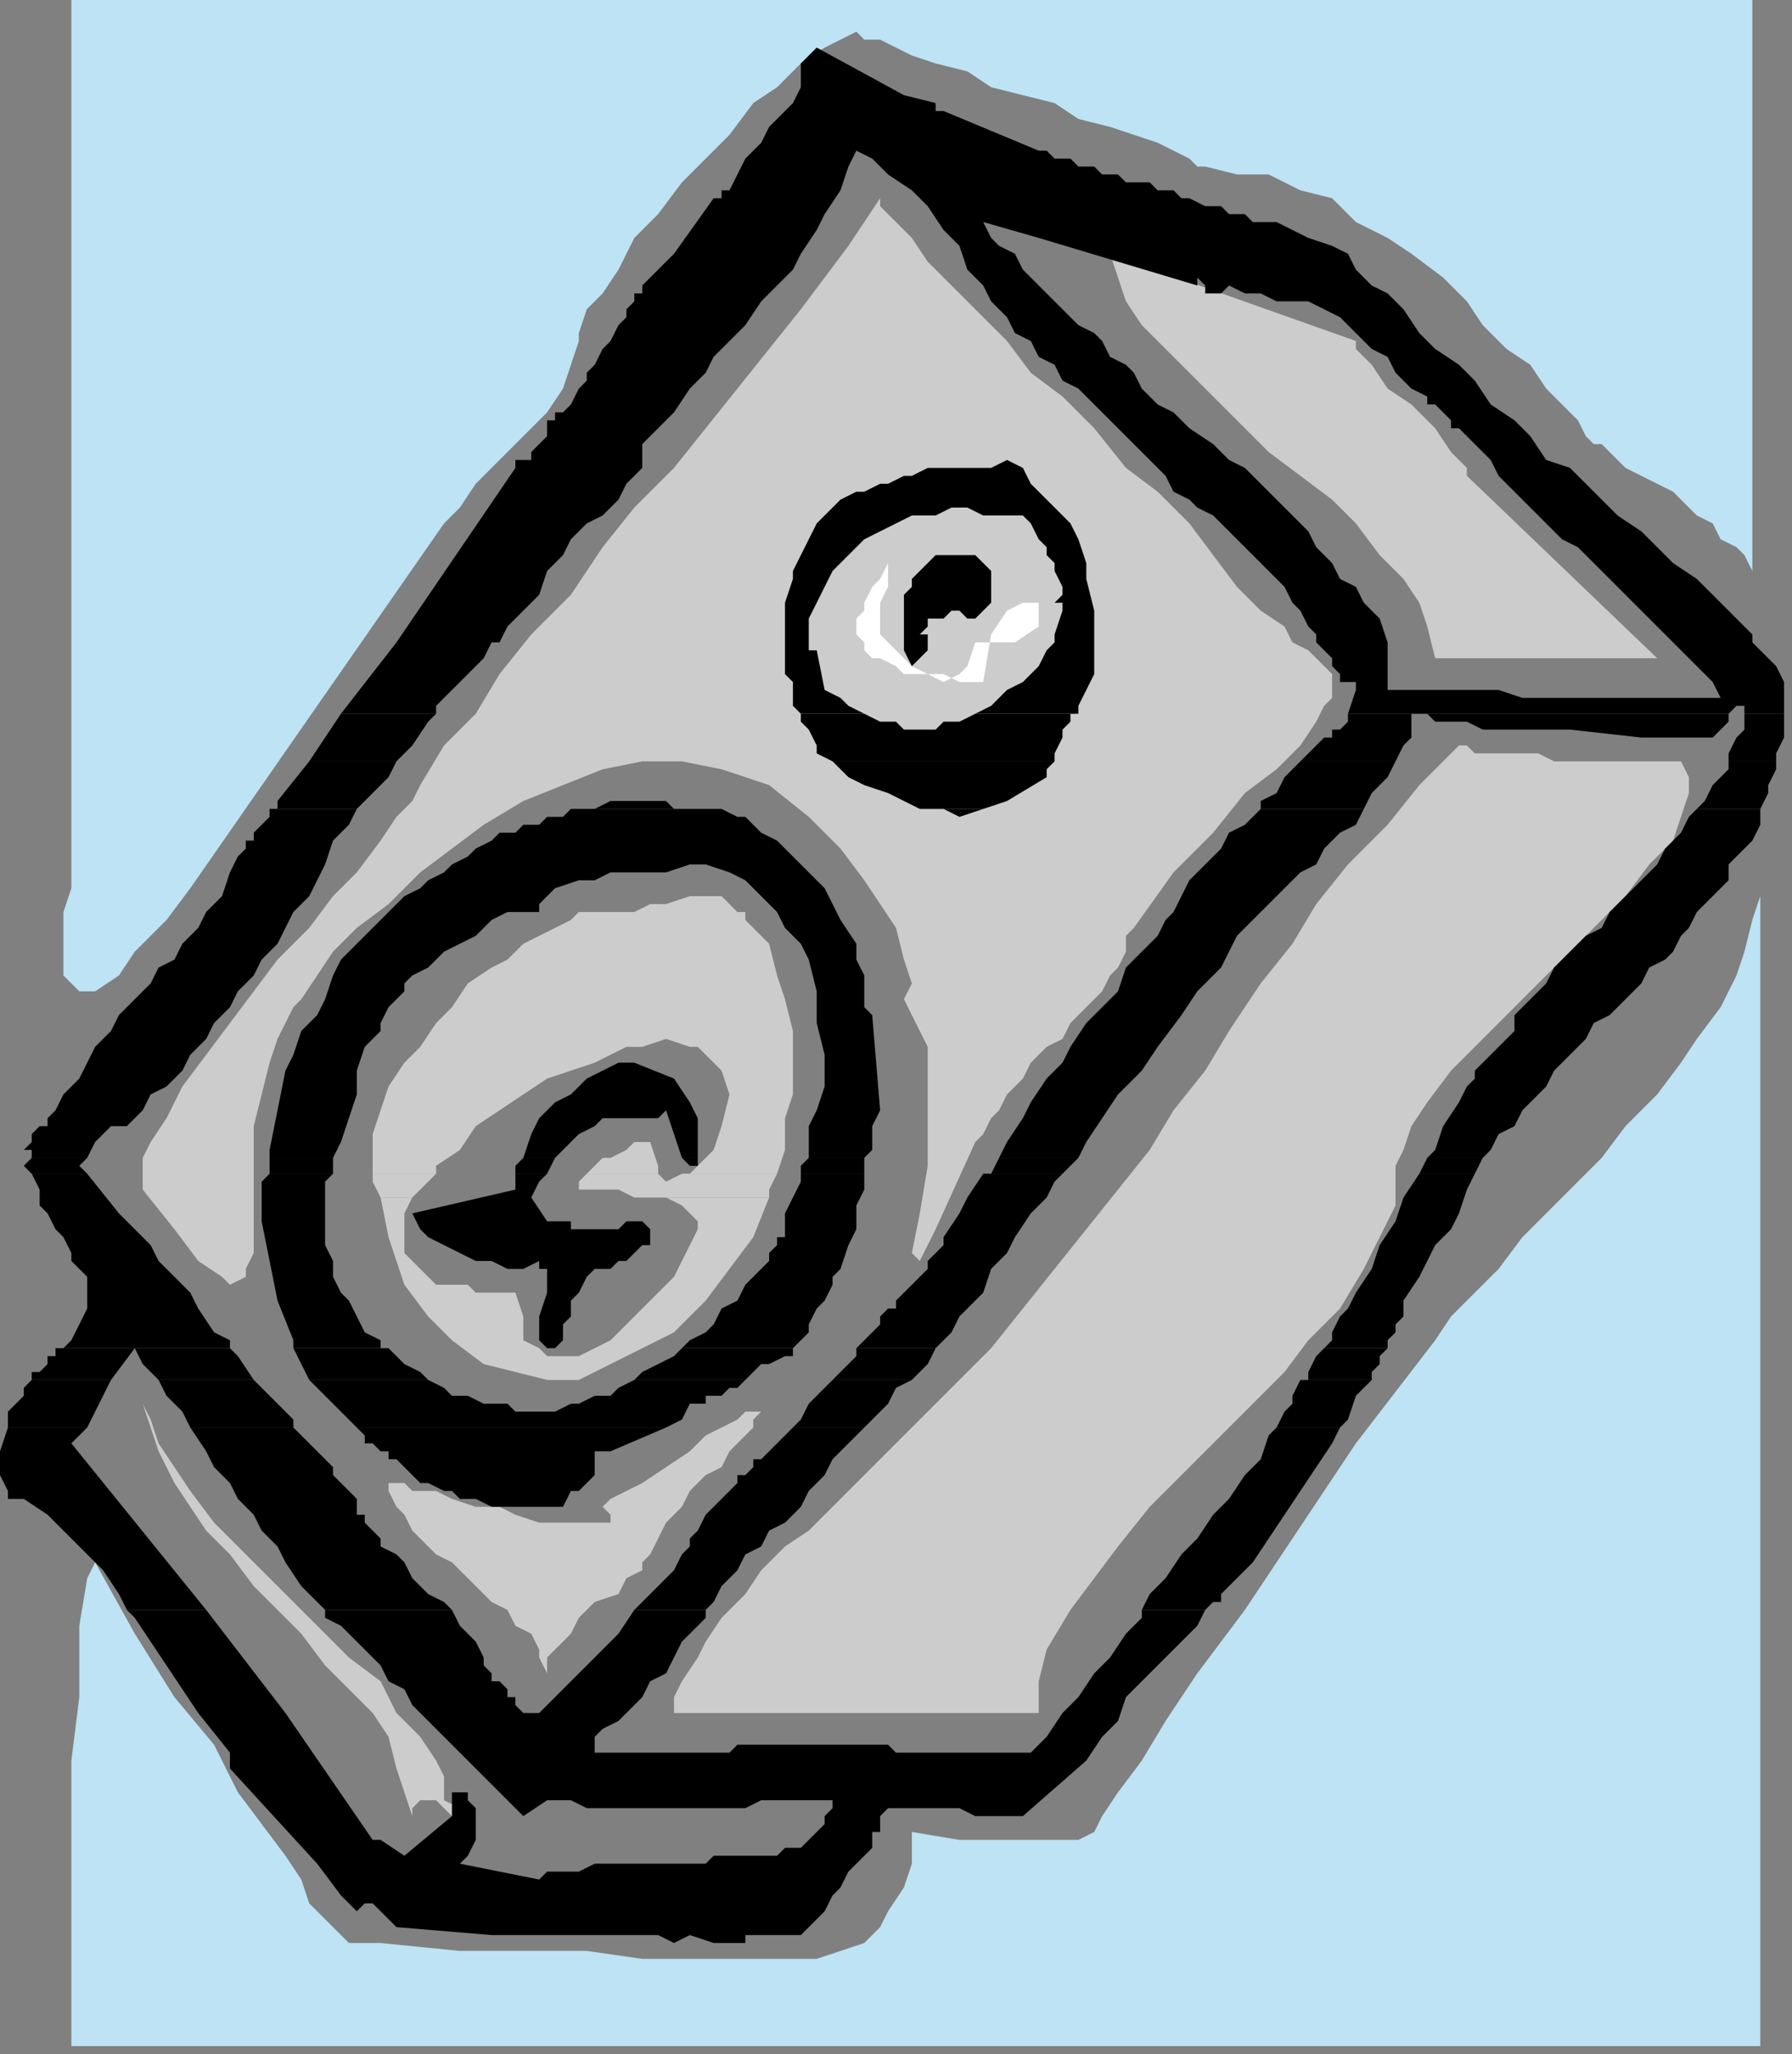 <?xml version="1.0" encoding="UTF-8" standalone="no"?>
<svg
   xmlns:dc="http://purl.org/dc/elements/1.1/"
   xmlns:cc="http://creativecommons.org/ns#"
   xmlns:rdf="http://www.w3.org/1999/02/22-rdf-syntax-ns#"
   xmlns:svg="http://www.w3.org/2000/svg"
   xmlns="http://www.w3.org/2000/svg"
   xmlns:sodipodi="http://sodipodi.sourceforge.net/DTD/sodipodi-0.dtd"
   xmlns:inkscape="http://www.inkscape.org/namespaces/inkscape"
   version="1.0"
   width="59.796mm"
   height="68.527mm"
   id="svg139"
   sodipodi:docname="HPHNO005.WMF">
  <rect width="100%" height="100%" fill="#808080" stroke="none"/>
  <sodipodi:namedview
     pagecolor="#ffffff"
     bordercolor="#666666"
     borderopacity="1"
     objecttolerance="10"
     gridtolerance="10"
     guidetolerance="10"
     inkscape:pageopacity="0"
     inkscape:pageshadow="2"
     inkscape:window-width="640"
     inkscape:window-height="480"
     id="namedview141" />
  <defs
     id="defs3">
    <pattern
       id="WMFhbasepattern"
       patternUnits="userSpaceOnUse"
       width="6"
       height="6"
       x="0"
       y="0" />
  </defs>
  <path
     style="fill:#bde3f5;fill-rule:evenodd;fill-opacity:1;stroke:none;"
     d="  M 73,43   L 73,42   L 74,39   L 76,37   L 78,34   L 80,30   L 83,27   L 86,23   L 89,20   L 92,17   L 95,13   L 98,11   L 101,8   L 104,6   L 106,5   L 108,4   L 109,5   L 111,5   L 113,6   L 115,7   L 118,8   L 122,9   L 125,11   L 129,12   L 133,13   L 136,15   L 140,16   L 143,17   L 146,18   L 148,19   L 150,20   L 151,21   L 152,21   L 156,22   L 160,22   L 164,24   L 168,25   L 171,28   L 175,30   L 178,32   L 182,35   L 185,38   L 187,41   L 190,44   L 193,46   L 195,49   L 197,51   L 199,53   L 200,55   L 201,56   L 202,56   L 204,58   L 205,59   L 207,60   L 209,61   L 211,62   L 213,64   L 214,65   L 216,66   L 217,68   L 219,69   L 220,70   L 221,72   L 221,73   L 221,74   L 221,0   L 9,0   L 9,96   L 9,100   L 9,104   L 9,108   L 9,112   L 8,115   L 8,118   L 8,121   L 8,123   L 9,124   L 10,125   L 11,125   L 12,125   L 15,123   L 17,120   L 21,116   L 24,112   L 56,66   L 58,64   L 60,61   L 63,58   L 66,55   L 69,52   L 71,49   L 72,46   L 73,43  z "
     id="path5" />
  <path
     style="fill:#cccccc;fill-rule:evenodd;fill-opacity:1;stroke:none;"
     d="  M 143,117   L 148,110   L 153,105   L 157,100   L 161,97   L 164,94   L 166,91   L 167,89   L 168,88   L 168,87   L 168,86   L 168,85   L 167,84   L 165,82   L 163,81   L 162,79   L 159,77   L 156,74   L 153,70   L 150,66   L 146,62   L 142,59   L 138,54   L 134,50   L 130,47   L 127,43   L 123,39   L 120,36   L 117,33   L 115,30   L 113,28   L 111,26   L 111,25   L 109,28   L 107,31   L 104,35   L 101,39   L 97,44   L 93,49   L 89,54   L 85,59   L 80,64   L 76,69   L 72,75   L 67,80   L 63,85   L 60,90   L 56,94   L 53,99   L 52,101   L 50,103   L 48,106   L 45,110   L 42,113   L 39,117   L 35,121   L 32,125   L 29,129   L 26,133   L 23,137   L 21,141   L 19,144   L 18,146   L 18,149   L 18,150   L 22,155   L 25,159   L 28,161   L 29,162   L 31,161   L 31,160   L 32,158   L 32,156   L 32,153   L 32,149   L 32,146   L 32,142   L 33,138   L 34,134   L 35,131   L 37,127   L 38,126   L 40,123   L 42,120   L 45,117   L 49,114   L 53,110   L 57,107   L 61,104   L 66,101   L 71,99   L 76,97   L 81,96   L 86,96   L 91,97   L 97,99   L 102,103   L 104,105   L 106,107   L 109,111   L 111,114   L 113,117   L 114,121   L 115,124   L 114,126   L 117,132   L 117,139   L 117,147   L 116,153   L 115,158   L 116,159   L 118,155   L 123,144   L 124,143   L 125,141   L 126,140   L 127,138   L 129,136   L 130,134   L 132,132   L 134,131   L 135,129   L 137,127   L 139,125   L 140,123   L 141,122   L 142,120   L 142,118   L 143,117  z "
     id="path7" />
  <path
     style="fill:#cccccc;fill-rule:evenodd;fill-opacity:1;stroke:none;"
     d="  M 176,147   L 177,145   L 178,142   L 180,139   L 183,135   L 186,132   L 190,128   L 194,124   L 198,120   L 201,117   L 205,113   L 208,109   L 211,106   L 212,103   L 213,100   L 213,98   L 212,96   L 211,96   L 210,96   L 209,96   L 207,96   L 205,96   L 203,96   L 201,96   L 199,96   L 196,96   L 194,95   L 192,95   L 190,95   L 188,95   L 186,95   L 185,94   L 184,94   L 179,99   L 175,104   L 170,109   L 166,114   L 163,119   L 159,124   L 155,130   L 152,135   L 148,140   L 145,145   L 141,150   L 137,155   L 133,160   L 129,165   L 125,170   L 120,175   L 118,177   L 116,179   L 113,182   L 111,184   L 108,187   L 105,190   L 102,193   L 99,195   L 96,198   L 94,201   L 91,204   L 89,207   L 88,209   L 86,212   L 85,214   L 85,216   L 131,216   L 131,212   L 132,208   L 135,203   L 138,199   L 141,195   L 145,190   L 149,186   L 153,182   L 158,177   L 162,173   L 165,169   L 169,165   L 172,160   L 174,156   L 176,152   L 176,147  z "
     id="path9" />
  <path
     style="fill:#cccccc;fill-rule:evenodd;fill-opacity:1;stroke:none;"
     d="  M 185,60   L 185,59   L 183,57   L 181,54   L 178,51   L 175,49   L 173,46   L 171,44   L 171,43   L 140,32   L 141,35   L 142,38   L 144,41   L 147,44   L 150,47   L 153,50   L 157,54   L 160,57   L 164,60   L 168,63   L 171,66   L 174,70   L 177,73   L 179,76   L 180,79   L 181,83   L 209,83   L 185,60  z "
     id="path11" />
  <path
     style="fill:#bde3f5;fill-rule:evenodd;fill-opacity:1;stroke:none;"
     d="  M 222,201   L 222,113   L 221,116   L 220,120   L 219,123   L 217,127   L 214,131   L 212,134   L 209,138   L 205,142   L 202,146   L 199,149   L 195,153   L 192,156   L 189,160   L 186,163   L 183,166   L 181,169   L 171,182   L 163,194   L 157,203   L 151,211   L 147,217   L 144,222   L 141,226   L 139,229   L 138,231   L 136,232   L 134,232   L 132,232   L 129,232   L 125,232   L 121,232   L 115,231   L 115,235   L 114,238   L 112,241   L 111,243   L 109,245   L 106,246   L 103,247   L 100,247   L 96,247   L 92,247   L 86,247   L 81,247   L 74,246   L 66,246   L 58,246   L 48,245   L 47,245   L 46,245   L 45,245   L 44,245   L 43,244   L 42,243   L 41,242   L 39,240   L 38,237   L 36,234   L 33,230   L 30,226   L 27,220   L 22,214   L 17,206   L 12,197   L 11,199   L 10,205   L 10,214   L 9,222   L 9,258   L 222,258   L 222,201  z "
     id="path13" />
  <path
     style="fill:#cccccc;fill-rule:evenodd;fill-opacity:1;stroke:none;"
     d="  M 56,227   L 56,224   L 55,222   L 53,219   L 50,216   L 48,212   L 44,209   L 41,206   L 37,202   L 34,199   L 30,195   L 27,192   L 24,188   L 22,185   L 20,182   L 19,179   L 18,177   L 19,180   L 20,183   L 22,187   L 24,190   L 26,193   L 29,196   L 32,200   L 35,203   L 38,206   L 41,210   L 44,213   L 47,216   L 49,219   L 50,223   L 51,226   L 52,229   L 52,228   L 53,227   L 55,227   L 56,228   L 57,229   L 58,229   L 58,228   L 56,227  z "
     id="path15" />
  <path
     style="fill:#cccccc;fill-rule:evenodd;fill-opacity:1;stroke:none;"
     d="  M 47,148   L 47,146   L 47,143   L 48,140   L 49,137   L 51,134   L 53,132   L 55,129   L 57,127   L 59,124   L 62,122   L 64,121   L 66,119   L 68,118   L 70,117   L 72,116   L 73,115   L 75,115   L 78,115   L 80,115   L 82,114   L 84,114   L 87,113   L 89,113   L 91,113   L 92,114   L 93,115   L 94,115   L 94,116   L 97,119   L 98,123   L 99,126   L 100,130   L 100,134   L 100,138   L 99,141   L 99,145   L 98,148   L 87,148   L 88,147   L 90,145   L 91,142   L 92,138   L 91,135   L 90,134   L 88,132   L 87,132   L 84,131   L 81,132   L 79,132   L 75,134   L 72,135   L 69,136   L 66,138   L 63,140   L 60,142   L 58,145   L 55,147   L 55,148   L 47,148  z "
     id="path17" />
  <path
     style="fill:#cccccc;fill-rule:evenodd;fill-opacity:1;stroke:none;"
     d="  M 74,148   L 75,147   L 76,146   L 77,146   L 79,145   L 80,144   L 82,144   L 83,147   L 83,148   L 74,148  z "
     id="path19" />
  <path
     style="fill:#cccccc;fill-rule:evenodd;fill-opacity:1;stroke:none;"
     d="  M 48,151   L 47,149   L 47,148   L 55,148   L 54,149   L 52,151   L 48,151  z "
     id="path21" />
  <path
     style="fill:#cccccc;fill-rule:evenodd;fill-opacity:1;stroke:none;"
     d="  M 84,151   L 82,151   L 80,151   L 78,150   L 76,150   L 73,150   L 73,149   L 74,148   L 74,148   L 83,148   L 84,149   L 86,148   L 87,148   L 98,148   L 97,150   L 97,151   L 84,151  z "
     id="path23" />
  <path
     style="fill:#cccccc;fill-rule:evenodd;fill-opacity:1;stroke:none;"
     d="  M 48,151   L 49,156   L 51,162   L 54,166   L 57,169   L 61,172   L 65,173   L 69,174   L 73,174   L 77,172   L 81,170   L 85,168   L 89,164   L 92,160   L 95,156   L 97,151   L 84,151   L 84,151   L 86,152   L 87,153   L 88,154   L 88,155   L 87,157   L 86,159   L 85,161   L 83,163   L 81,165   L 79,167   L 77,169   L 75,170   L 73,171   L 71,171   L 69,171   L 68,170   L 66,169   L 66,166   L 65,163   L 63,163   L 62,163   L 60,163   L 59,162   L 57,162   L 56,162   L 55,162   L 54,161   L 53,160   L 52,159   L 51,158   L 51,157   L 51,156   L 51,154   L 51,153   L 52,151   L 52,151   L 48,151  z "
     id="path25" />
  <path
     style="fill:#cccccc;fill-rule:evenodd;fill-opacity:1;stroke:none;"
     d="  M 81,198   L 81,197   L 82,196   L 83,194   L 84,192   L 86,190   L 87,188   L 89,186   L 91,185   L 92,183   L 94,181   L 95,180   L 95,179   L 96,178   L 95,178   L 94,178   L 93,179   L 91,180   L 89,181   L 87,183   L 84,185   L 81,187   L 79,188   L 77,189   L 76,190   L 77,191   L 77,192   L 76,192   L 75,192   L 73,192   L 71,192   L 68,192   L 65,191   L 63,190   L 60,190   L 57,189   L 55,188   L 52,188   L 51,187   L 49,187   L 49,187   L 49,188   L 50,190   L 51,191   L 52,193   L 53,194   L 55,196   L 57,197   L 59,199   L 60,200   L 62,202   L 64,203   L 65,205   L 67,206   L 68,208   L 68,209   L 69,211   L 69,209   L 70,208   L 72,206   L 73,204   L 75,202   L 78,201   L 79,199   L 81,198  z "
     id="path27" />
  <path
     style="fill:#ffffff;fill-rule:evenodd;fill-opacity:1;stroke:none;"
     d="  M 111,77   L 111,76   L 112,74   L 112,73   L 112,71   L 111,73   L 110,74   L 109,76   L 109,77   L 108,78   L 108,80   L 109,81   L 109,82   L 110,83   L 111,83   L 113,84   L 114,85   L 117,85   L 119,85   L 121,86   L 124,86   L 125,80   L 127,77   L 129,76   L 131,76   L 131,78   L 131,79   L 128,81   L 123,81   L 122,84   L 121,85   L 119,86   L 117,85   L 115,84   L 113,82   L 111,80   L 111,77  z "
     id="path29" />
  <path
     style="fill:#000000;fill-rule:evenodd;fill-opacity:1;stroke:none;"
     d="  M 50,81   L 65,59   L 65,58   L 65,58   L 66,58   L 66,58   L 66,58   L 66,58   L 67,58   L 67,57   L 67,57   L 68,56   L 69,55   L 69,54   L 69,54   L 69,54   L 69,53   L 69,53   L 69,53   L 70,53   L 70,52   L 71,52   L 72,51   L 73,49   L 74,48   L 74,47   L 75,46   L 76,44   L 77,43   L 78,41   L 78,41   L 79,40   L 79,39   L 80,38   L 80,37   L 81,37   L 81,36   L 82,35   L 84,33   L 85,32   L 90,25   L 91,25   L 91,25   L 91,24   L 92,24   L 93,22   L 94,20   L 96,18   L 97,16   L 99,14   L 100,13   L 101,11   L 101,9   L 101,8   L 101,8   L 101,8   L 101,8   L 102,7   L 102,7   L 103,6   L 103,6   L 114,12   L 118,13   L 118,14   L 119,14   L 119,14   L 119,14   L 131,19   L 132,19   L 133,20   L 134,20   L 135,20   L 135,20   L 136,21   L 137,21   L 138,21   L 139,22   L 139,22   L 140,22   L 141,22   L 142,23   L 144,23   L 145,23   L 146,24   L 148,24   L 149,25   L 150,25   L 152,26   L 153,26   L 154,26   L 155,27   L 156,27   L 157,27   L 158,28   L 159,28   L 161,28   L 163,29   L 165,30   L 168,31   L 170,32   L 171,34   L 173,36   L 175,37   L 177,39   L 179,42   L 181,44   L 184,46   L 186,48   L 188,51   L 191,53   L 193,55   L 195,58   L 198,59   L 200,61   L 202,63   L 204,65   L 207,67   L 209,69   L 211,71   L 214,73   L 216,75   L 217,76   L 219,78   L 221,80   L 221,81   L 211,81   L 210,80   L 208,78   L 207,77   L 205,75   L 203,73   L 201,71   L 199,69   L 197,68   L 195,66   L 193,64   L 191,62   L 189,60   L 188,58   L 187,57   L 186,56   L 185,55   L 184,54   L 183,54   L 183,53   L 182,52   L 181,51   L 181,51   L 180,51   L 180,51   L 180,50   L 178,49   L 176,47   L 175,45   L 173,44   L 171,42   L 169,40   L 167,39   L 165,38   L 165,38   L 164,38   L 164,38   L 164,38   L 162,38   L 161,38   L 159,37   L 158,37   L 157,37   L 155,36   L 154,37   L 153,37   L 152,37   L 152,36   L 152,36   L 151,35   L 151,36   L 151,36   L 151,36   L 151,36   L 131,30   L 124,28   L 125,30   L 126,31   L 128,32   L 129,34   L 130,35   L 131,36   L 132,37   L 134,39   L 135,40   L 136,41   L 138,42   L 139,43   L 140,45   L 142,46   L 143,47   L 144,49   L 146,51   L 148,52   L 150,54   L 153,56   L 155,58   L 157,59   L 159,61   L 161,63   L 163,65   L 165,67   L 166,69   L 168,71   L 169,73   L 171,74   L 172,76   L 174,78   L 175,81   L 166,81   L 166,80   L 165,79   L 164,77   L 163,76   L 162,74   L 161,73   L 160,72   L 158,70   L 157,69   L 156,68   L 154,66   L 153,65   L 151,64   L 150,63   L 148,62   L 147,60   L 145,58   L 144,57   L 142,55   L 141,54   L 139,52   L 138,51   L 136,49   L 134,48   L 133,46   L 131,45   L 130,43   L 128,42   L 127,40   L 125,38   L 124,36   L 122,34   L 121,31   L 119,29   L 117,26   L 115,24   L 112,22   L 110,20   L 108,19   L 107,21   L 106,24   L 104,27   L 103,29   L 101,32   L 100,34   L 98,36   L 96,38   L 94,41   L 92,43   L 90,45   L 89,47   L 87,49   L 85,52   L 83,54   L 81,56   L 81,59   L 79,61   L 78,63   L 76,65   L 74,66   L 72,68   L 71,70   L 69,72   L 68,75   L 66,77   L 64,79   L 63,81   L 50,81  z "
     id="path31" />
  <path
     style="fill:#000000;fill-rule:evenodd;fill-opacity:1;stroke:none;"
     d="  M 99,81   L 99,78   L 99,76   L 100,73   L 100,72   L 101,70   L 102,68   L 103,66   L 104,65   L 105,64   L 106,63   L 108,62   L 109,62   L 111,61   L 112,61   L 114,60   L 115,60   L 117,59   L 118,59   L 120,59   L 121,59   L 123,59   L 124,59   L 125,59   L 127,58   L 129,59   L 130,61   L 132,63   L 133,64   L 135,66   L 136,68   L 137,71   L 137,73   L 138,77   L 138,81   L 133,81   L 133,80   L 134,77   L 134,77   L 134,77   L 134,76   L 133,76   L 133,76   L 134,75   L 134,75   L 134,75   L 134,74   L 133,72   L 133,71   L 132,70   L 132,69   L 131,68   L 130,66   L 129,65   L 126,65   L 124,65   L 122,64   L 120,64   L 118,65   L 115,65   L 113,66   L 111,67   L 109,68   L 108,69   L 106,71   L 105,72   L 104,74   L 103,76   L 102,78   L 102,81   L 99,81  z "
     id="path33" />
  <path
     style="fill:#000000;fill-rule:evenodd;fill-opacity:1;stroke:none;"
     d="  M 114,81   L 114,80   L 114,78   L 114,75   L 114,75   L 115,74   L 115,73   L 116,72   L 116,72   L 117,71   L 118,70   L 119,70   L 120,70   L 121,70   L 121,70   L 122,70   L 123,70   L 123,70   L 124,71   L 124,71   L 125,72   L 125,73   L 125,75   L 125,76   L 125,76   L 124,77   L 123,78   L 122,78   L 122,78   L 121,77   L 121,77   L 120,77   L 120,77   L 119,78   L 118,78   L 118,78   L 117,78   L 117,79   L 117,79   L 116,80   L 117,80   L 117,80   L 117,80   L 117,80   L 117,81   L 114,81  z "
     id="path35" />
  <path
     style="fill:#000000;fill-rule:evenodd;fill-opacity:1;stroke:none;"
     d="  M 43,90   L 50,81   L 63,81   L 62,81   L 61,83   L 59,85   L 57,87   L 55,89   L 55,90   L 43,90  z "
     id="path37" />
  <path
     style="fill:#000000;fill-rule:evenodd;fill-opacity:1;stroke:none;"
     d="  M 101,90   L 101,90   L 100,89   L 100,88   L 100,86   L 99,85   L 99,84   L 99,81   L 99,81   L 102,81   L 102,81   L 102,81   L 102,81   L 102,82   L 103,82   L 104,87   L 106,88   L 107,89   L 109,90   L 109,90   L 101,90  z "
     id="path39" />
  <path
     style="fill:#000000;fill-rule:evenodd;fill-opacity:1;stroke:none;"
     d="  M 123,90   L 123,90   L 125,89   L 127,87   L 129,86   L 131,84   L 132,82   L 133,81   L 138,81   L 138,81   L 138,85   L 136,89   L 136,90   L 135,90   L 123,90  z "
     id="path41" />
  <path
     style="fill:#000000;fill-rule:evenodd;fill-opacity:1;stroke:none;"
     d="  M 170,90   L 171,87   L 171,86   L 171,86   L 170,86   L 170,86   L 169,86   L 169,85   L 168,84   L 168,83   L 167,82   L 166,81   L 175,81   L 175,81   L 175,83   L 175,84   L 175,87   L 175,87   L 175,87   L 175,87   L 175,87   L 176,87   L 176,87   L 177,87   L 177,87   L 180,87   L 182,87   L 184,87   L 187,87   L 189,87   L 192,88   L 194,88   L 197,88   L 199,88   L 201,88   L 204,88   L 206,88   L 209,88   L 211,88   L 214,88   L 216,88   L 216,88   L 217,88   L 217,88   L 217,88   L 216,86   L 214,84   L 212,82   L 211,81   L 221,81   L 222,82   L 224,84   L 225,86   L 225,88   L 225,90   L 220,90   L 220,90   L 220,89   L 219,89   L 219,89   L 218,90   L 218,90   L 170,90  z "
     id="path43" />
  <path
     style="fill:#000000;fill-rule:evenodd;fill-opacity:1;stroke:none;"
     d="  M 114,81   L 114,82   L 115,84   L 115,84   L 115,84   L 115,84   L 115,84   L 116,83   L 117,82   L 117,81   L 117,81   L 114,81  z "
     id="path45" />
  <path
     style="fill:#000000;fill-rule:evenodd;fill-opacity:1;stroke:none;"
     d="  M 39,96   L 43,90   L 55,90   L 54,91   L 52,94   L 50,96   L 39,96  z "
     id="path47" />
  <path
     style="fill:#000000;fill-rule:evenodd;fill-opacity:1;stroke:none;"
     d="  M 105,96   L 103,95   L 103,94   L 103,94   L 103,94   L 103,94   L 102,92   L 101,91   L 101,90   L 109,90   L 111,91   L 113,91   L 114,92   L 116,92   L 118,92   L 119,91   L 120,91   L 121,91   L 121,91   L 123,90   L 135,90   L 135,91   L 134,92   L 134,93   L 133,95   L 133,96   L 105,96  z "
     id="path49" />
  <path
     style="fill:#000000;fill-rule:evenodd;fill-opacity:1;stroke:none;"
     d="  M 164,96   L 164,96   L 166,94   L 166,94   L 167,93   L 167,93   L 168,93   L 168,92   L 168,92   L 169,92   L 170,91   L 170,90   L 218,90   L 218,91   L 217,92   L 216,93   L 215,93   L 215,93   L 214,93   L 213,93   L 213,93   L 212,93   L 212,93   L 211,93   L 211,93   L 210,93   L 210,93   L 209,93   L 209,93   L 208,93   L 208,93   L 207,93   L 198,92   L 197,92   L 195,92   L 194,92   L 193,92   L 192,92   L 190,92   L 189,92   L 188,92   L 187,92   L 185,91   L 184,91   L 183,91   L 182,91   L 181,91   L 180,90   L 178,90   L 178,93   L 177,94   L 176,96   L 164,96  z "
     id="path51" />
  <path
     style="fill:#000000;fill-rule:evenodd;fill-opacity:1;stroke:none;"
     d="  M 218,96   L 218,95   L 219,93   L 220,92   L 220,90   L 220,90   L 225,90   L 225,93   L 224,95   L 224,96   L 218,96  z "
     id="path53" />
  <path
     style="fill:#000000;fill-rule:evenodd;fill-opacity:1;stroke:none;"
     d="  M 35,102   L 35,101   L 39,96   L 50,96   L 50,96   L 49,98   L 47,100   L 45,102   L 35,102  z "
     id="path55" />
  <path
     style="fill:#000000;fill-rule:evenodd;fill-opacity:1;stroke:none;"
     d="  M 75,102   L 77,101   L 79,101   L 81,101   L 84,101   L 85,102   L 87,102   L 89,102   L 91,102   L 91,102   L 75,102  z "
     id="path57" />
  <path
     style="fill:#000000;fill-rule:evenodd;fill-opacity:1;stroke:none;"
     d="  M 117,102   L 116,102   L 114,101   L 112,100   L 109,99   L 107,98   L 105,96   L 105,96   L 133,96   L 133,96   L 132,97   L 132,98   L 127,101   L 124,102   L 117,102  z "
     id="path59" />
  <path
     style="fill:#000000;fill-rule:evenodd;fill-opacity:1;stroke:none;"
     d="  M 159,102   L 159,101   L 161,100   L 162,98   L 163,97   L 164,96   L 176,96   L 176,96   L 175,98   L 173,100   L 172,102   L 159,102  z "
     id="path61" />
  <path
     style="fill:#000000;fill-rule:evenodd;fill-opacity:1;stroke:none;"
     d="  M 214,102   L 215,101   L 216,99   L 218,97   L 218,96   L 224,96   L 224,97   L 223,99   L 223,100   L 222,102   L 214,102  z "
     id="path63" />
  <path
     style="fill:#000000;fill-rule:evenodd;fill-opacity:1;stroke:none;"
     d="  M 4,146   L 4,145   L 3,145   L 3,145   L 4,144   L 4,144   L 4,143   L 5,142   L 6,142   L 6,141   L 7,140   L 7,140   L 8,138   L 10,136   L 11,134   L 12,132   L 14,130   L 15,128   L 17,126   L 19,124   L 20,122   L 22,121   L 23,119   L 25,117   L 26,115   L 28,113   L 29,110   L 30,108   L 31,107   L 31,106   L 32,106   L 32,105   L 33,104   L 34,103   L 34,102   L 35,102   L 45,102   L 45,102   L 44,104   L 42,106   L 41,109   L 40,111   L 39,113   L 37,115   L 36,117   L 35,119   L 33,121   L 32,123   L 30,125   L 29,127   L 27,129   L 26,131   L 24,133   L 23,135   L 21,137   L 19,138   L 18,140   L 17,141   L 16,142   L 14,142   L 13,143   L 12,144   L 11,146   L 4,146  z "
     id="path65" />
  <path
     style="fill:#000000;fill-rule:evenodd;fill-opacity:1;stroke:none;"
     d="  M 34,146   L 34,145   L 35,140   L 36,135   L 37,133   L 38,130   L 40,128   L 41,126   L 42,123   L 43,121   L 45,119   L 46,118   L 47,117   L 48,116   L 49,115   L 50,114   L 51,113   L 53,112   L 54,111   L 56,110   L 57,109   L 59,108   L 60,107   L 62,106   L 63,105   L 65,105   L 66,104   L 68,104   L 69,103   L 71,103   L 72,102   L 74,102   L 74,102   L 75,102   L 75,102   L 75,102   L 75,102   L 91,102   L 93,103   L 93,103   L 93,103   L 94,103   L 94,103   L 96,105   L 98,106   L 100,108   L 102,110   L 104,112   L 105,114   L 106,116   L 108,119   L 108,121   L 109,123   L 109,124   L 109,126   L 109,127   L 109,127   L 109,127   L 110,128   L 111,140   L 110,142   L 110,145   L 109,146   L 102,146   L 102,144   L 102,142   L 103,140   L 104,137   L 104,133   L 103,129   L 103,125   L 102,121   L 101,119   L 99,117   L 98,115   L 96,113   L 94,111   L 92,110   L 89,109   L 87,109   L 84,110   L 82,110   L 80,110   L 77,110   L 75,111   L 73,111   L 70,112   L 68,114   L 68,114   L 68,114   L 68,114   L 68,115   L 66,115   L 64,115   L 62,116   L 60,118   L 58,119   L 56,120   L 54,122   L 52,123   L 51,124   L 51,125   L 50,126   L 49,127   L 48,129   L 48,130   L 47,131   L 46,132   L 45,135   L 45,138   L 44,141   L 43,144   L 42,146   L 34,146  z "
     id="path67" />
  <path
     style="fill:#000000;fill-rule:evenodd;fill-opacity:1;stroke:none;"
     d="  M 66,146   L 67,143   L 68,141   L 70,139   L 72,138   L 74,136   L 76,135   L 78,134   L 80,134   L 85,136   L 87,139   L 88,141   L 88,144   L 88,146   L 86,146   L 84,140   L 83,141   L 82,141   L 81,141   L 80,141   L 79,141   L 78,141   L 77,141   L 76,141   L 75,142   L 73,143   L 72,144   L 71,145   L 70,146   L 66,146  z "
     id="path69" />
  <path
     style="fill:#000000;fill-rule:evenodd;fill-opacity:1;stroke:none;"
     d="  M 126,146   L 127,144   L 129,141   L 130,139   L 132,136   L 134,134   L 135,132   L 137,129   L 139,127   L 141,125   L 142,122   L 144,120   L 146,118   L 147,116   L 148,115   L 149,113   L 150,111   L 151,110   L 153,108   L 154,107   L 155,105   L 157,104   L 158,103   L 159,102   L 172,102   L 172,102   L 171,104   L 169,105   L 167,107   L 166,109   L 164,110   L 162,112   L 161,113   L 159,115   L 157,117   L 156,118   L 154,122   L 151,125   L 149,128   L 146,132   L 144,135   L 141,138   L 139,141   L 137,144   L 136,146   L 126,146  z "
     id="path71" />
  <path
     style="fill:#000000;fill-rule:evenodd;fill-opacity:1;stroke:none;"
     d="  M 180,146   L 181,145   L 182,142   L 184,139   L 185,137   L 186,136   L 186,135   L 188,133   L 189,132   L 190,131   L 191,130   L 191,128   L 193,126   L 195,124   L 196,122   L 198,120   L 200,118   L 202,117   L 203,115   L 205,113   L 207,111   L 209,109   L 210,107   L 212,105   L 213,103   L 214,102   L 222,102   L 222,102   L 222,104   L 221,106   L 220,107   L 219,108   L 218,109   L 218,111   L 217,112   L 216,113   L 215,114   L 214,115   L 213,117   L 212,118   L 211,120   L 210,121   L 208,122   L 207,124   L 206,125   L 204,127   L 203,128   L 201,129   L 200,131   L 199,132   L 197,134   L 196,135   L 195,137   L 193,139   L 192,140   L 191,142   L 189,143   L 188,145   L 187,146   L 180,146  z "
     id="path73" />
  <path
     style="fill:#000000;fill-rule:evenodd;fill-opacity:1;stroke:none;"
     d="  M 117,102   L 119,102   L 121,103   L 124,102   L 117,102  z "
     id="path75" />
  <path
     style="fill:#000000;fill-rule:evenodd;fill-opacity:1;stroke:none;"
     d="  M 4,148   L 3,147   L 3,147   L 4,146   L 4,146   L 4,146   L 4,146   L 4,146   L 11,146   L 11,146   L 10,147   L 11,148   L 4,148  z "
     id="path77" />
  <path
     style="fill:#000000;fill-rule:evenodd;fill-opacity:1;stroke:none;"
     d="  M 34,148   L 34,146   L 42,146   L 42,147   L 42,148   L 34,148  z "
     id="path79" />
  <path
     style="fill:#000000;fill-rule:evenodd;fill-opacity:1;stroke:none;"
     d="  M 65,148   L 65,147   L 66,146   L 66,146   L 70,146   L 70,146   L 69,148   L 65,148  z "
     id="path81" />
  <path
     style="fill:#000000;fill-rule:evenodd;fill-opacity:1;stroke:none;"
     d="  M 101,148   L 101,147   L 102,146   L 109,146   L 109,147   L 109,148   L 101,148  z "
     id="path83" />
  <path
     style="fill:#000000;fill-rule:evenodd;fill-opacity:1;stroke:none;"
     d="  M 125,148   L 126,146   L 126,146   L 136,146   L 135,147   L 134,148   L 125,148  z "
     id="path85" />
  <path
     style="fill:#000000;fill-rule:evenodd;fill-opacity:1;stroke:none;"
     d="  M 179,148   L 180,146   L 187,146   L 187,146   L 186,148   L 179,148  z "
     id="path87" />
  <path
     style="fill:#000000;fill-rule:evenodd;fill-opacity:1;stroke:none;"
     d="  M 86,146   L 87,147   L 87,147   L 87,147   L 88,147   L 88,147   L 88,146   L 86,146  z "
     id="path89" />
  <path
     style="fill:#000000;fill-rule:evenodd;fill-opacity:1;stroke:none;"
     d="  M 7,170   L 8,170   L 9,169   L 10,167   L 11,165   L 11,163   L 11,161   L 11,161   L 10,160   L 10,160   L 9,159   L 9,158   L 8,156   L 7,155   L 6,153   L 5,152   L 5,150   L 4,148   L 4,148   L 11,148   L 15,153   L 17,155   L 19,157   L 20,159   L 22,161   L 24,163   L 25,165   L 27,168   L 29,169   L 29,170   L 17,170   L 17,170   L 17,170   L 7,170  z "
     id="path91" />
  <path
     style="fill:#000000;fill-rule:evenodd;fill-opacity:1;stroke:none;"
     d="  M 37,170   L 37,169   L 35,164   L 34,159   L 33,154   L 33,149   L 34,148   L 42,148   L 41,149   L 41,152   L 41,155   L 41,157   L 42,159   L 42,161   L 43,163   L 44,164   L 45,166   L 46,168   L 48,169   L 48,170   L 37,170  z "
     id="path93" />
  <path
     style="fill:#000000;fill-rule:evenodd;fill-opacity:1;stroke:none;"
     d="  M 69,170   L 68,169   L 68,166   L 69,163   L 69,161   L 69,160   L 69,160   L 68,160   L 68,159   L 66,160   L 64,160   L 62,159   L 60,159   L 58,158   L 56,157   L 54,156   L 53,155   L 52,153   L 65,150   L 65,149   L 65,148   L 65,148   L 69,148   L 69,148   L 68,149   L 67,151   L 69,154   L 70,154   L 71,154   L 72,154   L 72,155   L 74,155   L 75,155   L 76,155   L 78,155   L 79,154   L 80,154   L 81,154   L 82,155   L 82,156   L 82,157   L 81,157   L 80,158   L 79,159   L 79,159   L 78,159   L 77,160   L 75,160   L 74,161   L 73,163   L 72,164   L 72,166   L 71,167   L 71,169   L 70,170   L 69,170  z "
     id="path95" />
  <path
     style="fill:#000000;fill-rule:evenodd;fill-opacity:1;stroke:none;"
     d="  M 86,170   L 87,169   L 89,168   L 90,167   L 91,165   L 93,164   L 94,162   L 95,161   L 96,160   L 96,160   L 97,159   L 97,159   L 97,158   L 98,157   L 98,156   L 99,156   L 99,153   L 100,151   L 101,149   L 101,148   L 109,148   L 109,150   L 108,152   L 108,155   L 107,157   L 106,160   L 105,161   L 105,162   L 104,164   L 103,165   L 102,167   L 102,168   L 101,169   L 100,170   L 86,170  z "
     id="path97" />
  <path
     style="fill:#000000;fill-rule:evenodd;fill-opacity:1;stroke:none;"
     d="  M 108,170   L 109,169   L 111,167   L 111,166   L 112,165   L 113,165   L 113,164   L 114,163   L 115,162   L 116,161   L 117,160   L 117,159   L 118,158   L 119,157   L 119,156   L 121,153   L 122,151   L 124,148   L 125,148   L 134,148   L 133,149   L 132,151   L 130,153   L 128,156   L 127,158   L 125,160   L 124,163   L 122,165   L 121,166   L 120,168   L 118,170   L 108,170  z "
     id="path99" />
  <path
     style="fill:#000000;fill-rule:evenodd;fill-opacity:1;stroke:none;"
     d="  M 167,170   L 168,169   L 168,168   L 169,166   L 170,165   L 171,163   L 173,160   L 174,157   L 176,154   L 177,151   L 179,148   L 179,148   L 186,148   L 186,148   L 185,150   L 184,153   L 183,155   L 181,157   L 180,159   L 179,161   L 177,164   L 177,165   L 177,166   L 176,167   L 176,168   L 175,169   L 175,170   L 167,170  z "
     id="path101" />
  <path
     style="fill:#000000;fill-rule:evenodd;fill-opacity:1;stroke:none;"
     d="  M 4,174   L 4,173   L 5,173   L 6,172   L 6,171   L 7,171   L 7,170   L 17,170   L 14,174   L 4,174  z "
     id="path103" />
  <path
     style="fill:#000000;fill-rule:evenodd;fill-opacity:1;stroke:none;"
     d="  M 20,174   L 18,172   L 17,170   L 29,170   L 30,171   L 32,174   L 32,174   L 20,174  z "
     id="path105" />
  <path
     style="fill:#000000;fill-rule:evenodd;fill-opacity:1;stroke:none;"
     d="  M 39,174   L 39,174   L 37,170   L 48,170   L 49,170   L 50,171   L 51,172   L 53,173   L 54,174   L 39,174  z "
     id="path107" />
  <path
     style="fill:#000000;fill-rule:evenodd;fill-opacity:1;stroke:none;"
     d="  M 80,174   L 81,173   L 83,172   L 85,171   L 86,170   L 86,170   L 100,170   L 100,171   L 99,171   L 97,172   L 96,172   L 95,173   L 94,174   L 80,174  z "
     id="path109" />
  <path
     style="fill:#000000;fill-rule:evenodd;fill-opacity:1;stroke:none;"
     d="  M 105,174   L 106,173   L 108,171   L 108,170   L 118,170   L 118,170   L 117,172   L 115,174   L 115,174   L 105,174  z "
     id="path111" />
  <path
     style="fill:#000000;fill-rule:evenodd;fill-opacity:1;stroke:none;"
     d="  M 165,174   L 165,173   L 166,171   L 167,170   L 175,170   L 174,171   L 174,172   L 173,173   L 173,174   L 165,174  z "
     id="path113" />
  <path
     style="fill:#000000;fill-rule:evenodd;fill-opacity:1;stroke:none;"
     d="  M 69,170   L 69,170   L 69,170   L 69,170   L 70,170   L 70,170   L 70,170   L 69,170  z "
     id="path115" />
  <path
     style="fill:#000000;fill-rule:evenodd;fill-opacity:1;stroke:none;"
     d="  M 1,180   L 1,178   L 2,177   L 3,176   L 3,176   L 3,175   L 4,174   L 4,174   L 14,174   L 11,180   L 1,180  z "
     id="path117" />
  <path
     style="fill:#000000;fill-rule:evenodd;fill-opacity:1;stroke:none;"
     d="  M 24,180   L 23,178   L 21,176   L 20,174   L 20,174   L 32,174   L 33,175   L 35,177   L 37,179   L 37,180   L 24,180  z "
     id="path119" />
  <path
     style="fill:#000000;fill-rule:evenodd;fill-opacity:1;stroke:none;"
     d="  M 45,180   L 44,179   L 43,178   L 42,177   L 41,176   L 40,175   L 39,174   L 54,174   L 54,174   L 56,175   L 57,176   L 59,176   L 61,177   L 62,177   L 64,177   L 65,178   L 67,178   L 69,178   L 70,178   L 72,177   L 73,177   L 75,176   L 77,176   L 78,175   L 80,174   L 80,174   L 94,174   L 94,174   L 93,175   L 92,175   L 91,176   L 91,176   L 90,176   L 90,176   L 89,176   L 89,177   L 88,177   L 88,177   L 87,177   L 86,179   L 84,180   L 45,180  z "
     id="path121" />
  <path
     style="fill:#000000;fill-rule:evenodd;fill-opacity:1;stroke:none;"
     d="  M 100,180   L 101,179   L 102,177   L 104,175   L 105,174   L 115,174   L 113,175   L 112,177   L 110,179   L 109,180   L 100,180  z "
     id="path123" />
  <path
     style="fill:#000000;fill-rule:evenodd;fill-opacity:1;stroke:none;"
     d="  M 161,180   L 161,180   L 162,178   L 163,177   L 163,176   L 164,174   L 165,174   L 173,174   L 171,176   L 170,179   L 169,180   L 161,180  z "
     id="path125" />
  <path
     style="fill:#000000;fill-rule:evenodd;fill-opacity:1;stroke:none;"
     d="  M 16,203   L 15,201   L 13,198   L 11,196   L 8,193   L 6,191   L 3,189   L 3,189   L 2,189   L 2,189   L 2,189   L 1,189   L 1,189   L 1,189   L 1,188   L 0,186   L 0,183   L 1,180   L 1,180   L 11,180   L 9,182   L 26,203   L 16,203  z "
     id="path127" />
  <path
     style="fill:#000000;fill-rule:evenodd;fill-opacity:1;stroke:none;"
     d="  M 41,203   L 40,202   L 38,200   L 36,197   L 35,195   L 33,193   L 32,191   L 30,189   L 29,187   L 27,185   L 26,183   L 24,180   L 24,180   L 37,180   L 38,181   L 40,183   L 42,185   L 42,185   L 42,185   L 42,186   L 42,186   L 43,187   L 43,187   L 44,188   L 45,189   L 45,190   L 45,191   L 46,191   L 46,192   L 47,193   L 47,193   L 48,194   L 48,195   L 50,196   L 51,197   L 52,199   L 53,200   L 54,201   L 56,202   L 57,203   L 41,203  z "
     id="path129" />
  <path
     style="fill:#000000;fill-rule:evenodd;fill-opacity:1;stroke:none;"
     d="  M 80,203   L 82,201   L 84,199   L 85,198   L 86,196   L 87,195   L 87,194   L 88,193   L 89,191   L 90,190   L 91,189   L 92,188   L 93,187   L 93,186   L 94,186   L 95,185   L 95,184   L 96,184   L 97,183   L 99,181   L 100,180   L 109,180   L 108,181   L 107,182   L 105,184   L 104,186   L 102,188   L 101,190   L 99,192   L 97,193   L 96,195   L 94,196   L 93,198   L 91,200   L 90,202   L 89,203   L 80,203  z "
     id="path131" />
  <path
     style="fill:#000000;fill-rule:evenodd;fill-opacity:1;stroke:none;"
     d="  M 144,203   L 145,201   L 147,199   L 149,196   L 151,194   L 153,191   L 155,189   L 157,186   L 159,184   L 160,181   L 161,180   L 169,180   L 168,182   L 166,185   L 164,188   L 162,191   L 160,194   L 158,197   L 157,198   L 157,198   L 156,199   L 156,199   L 155,200   L 154,201   L 154,202   L 153,202   L 152,203   L 144,203  z "
     id="path133" />
  <path
     style="fill:#000000;fill-rule:evenodd;fill-opacity:1;stroke:none;"
     d="  M 45,180   L 45,180   L 46,181   L 46,182   L 47,182   L 48,183   L 48,183   L 49,183   L 49,184   L 50,184   L 50,184   L 51,185   L 52,186   L 53,187   L 54,187   L 56,188   L 57,188   L 58,189   L 59,189   L 60,189   L 62,190   L 63,190   L 64,190   L 66,190   L 67,190   L 68,190   L 69,190   L 71,190   L 72,188   L 72,188   L 73,188   L 73,188   L 73,188   L 75,186   L 75,185   L 75,185   L 75,185   L 75,185   L 75,184   L 75,184   L 75,183   L 75,183   L 77,183   L 84,180   L 45,180  z "
     id="path135" />
  <path
     style="fill:#000000;fill-rule:evenodd;fill-opacity:1;stroke:none;"
     d="  M 16,203   L 17,204   L 19,207   L 21,210   L 25,216   L 29,221   L 29,222   L 29,222   L 29,222   L 29,223   L 40,235   L 43,239   L 44,240   L 45,241   L 46,240   L 46,240   L 47,240   L 50,243   L 62,244   L 62,244   L 62,244   L 63,244   L 63,244   L 63,244   L 64,244   L 64,244   L 64,244   L 65,244   L 65,244   L 65,244   L 66,244   L 83,244   L 85,245   L 87,244   L 90,245   L 91,245   L 91,245   L 92,245   L 92,245   L 93,245   L 93,245   L 94,245   L 94,244   L 96,244   L 97,244   L 99,244   L 100,244   L 101,244   L 102,243   L 103,242   L 104,241   L 105,239   L 106,238   L 107,236   L 108,235   L 109,234   L 110,233   L 110,232   L 110,231   L 111,231   L 111,231   L 111,230   L 111,230   L 111,230   L 111,229   L 111,229   L 112,228   L 113,228   L 115,228   L 117,228   L 119,228   L 121,228   L 123,229   L 125,229   L 127,229   L 127,229   L 128,229   L 128,229   L 129,229   L 137,222   L 139,219   L 141,217   L 142,214   L 144,212   L 147,209   L 149,207   L 151,205   L 152,203   L 144,203   L 144,204   L 142,206   L 140,209   L 138,211   L 136,214   L 134,216   L 132,219   L 130,221   L 115,221   L 114,221   L 114,221   L 113,221   L 112,220   L 111,220   L 109,220   L 108,220   L 107,220   L 105,220   L 104,220   L 103,220   L 101,220   L 100,220   L 99,220   L 97,220   L 96,220   L 95,220   L 93,220   L 92,221   L 90,221   L 88,221   L 86,221   L 84,221   L 82,221   L 80,221   L 78,221   L 77,221   L 75,221   L 75,220   L 75,219   L 75,219   L 76,218   L 78,217   L 79,216   L 81,214   L 82,212   L 84,211   L 85,209   L 86,207   L 88,205   L 89,204   L 89,203   L 80,203   L 80,203   L 78,206   L 76,208   L 74,210   L 72,212   L 70,214   L 68,216   L 66,216   L 65,215   L 65,214   L 64,214   L 64,213   L 63,212   L 62,212   L 62,211   L 61,210   L 61,209   L 60,207   L 59,206   L 58,205   L 57,203   L 57,203   L 41,203   L 41,204   L 43,205   L 45,207   L 46,208   L 48,210   L 49,212   L 51,213   L 52,215   L 54,217   L 55,218   L 57,220   L 58,221   L 60,223   L 61,224   L 63,226   L 64,227   L 66,229   L 69,227   L 72,227   L 74,228   L 76,228   L 78,228   L 80,228   L 83,228   L 85,228   L 87,228   L 90,228   L 92,228   L 94,228   L 96,227   L 99,227   L 101,227   L 103,227   L 105,227   L 105,228   L 104,229   L 104,230   L 103,231   L 102,232   L 102,232   L 101,233   L 101,233   L 100,233   L 100,233   L 99,233   L 98,234   L 96,234   L 94,234   L 93,234   L 90,234   L 89,235   L 87,235   L 85,235   L 83,235   L 81,235   L 79,235   L 77,235   L 75,235   L 73,236   L 71,236   L 69,236   L 68,237   L 58,235   L 59,234   L 60,232   L 60,230   L 60,229   L 60,228   L 59,227   L 59,226   L 58,226   L 58,226   L 58,226   L 57,226   L 57,226   L 57,229   L 51,234   L 48,232   L 48,232   L 47,232   L 47,232   L 47,232   L 36,216   L 26,203   L 16,203  z "
     id="path137" />
</svg>

